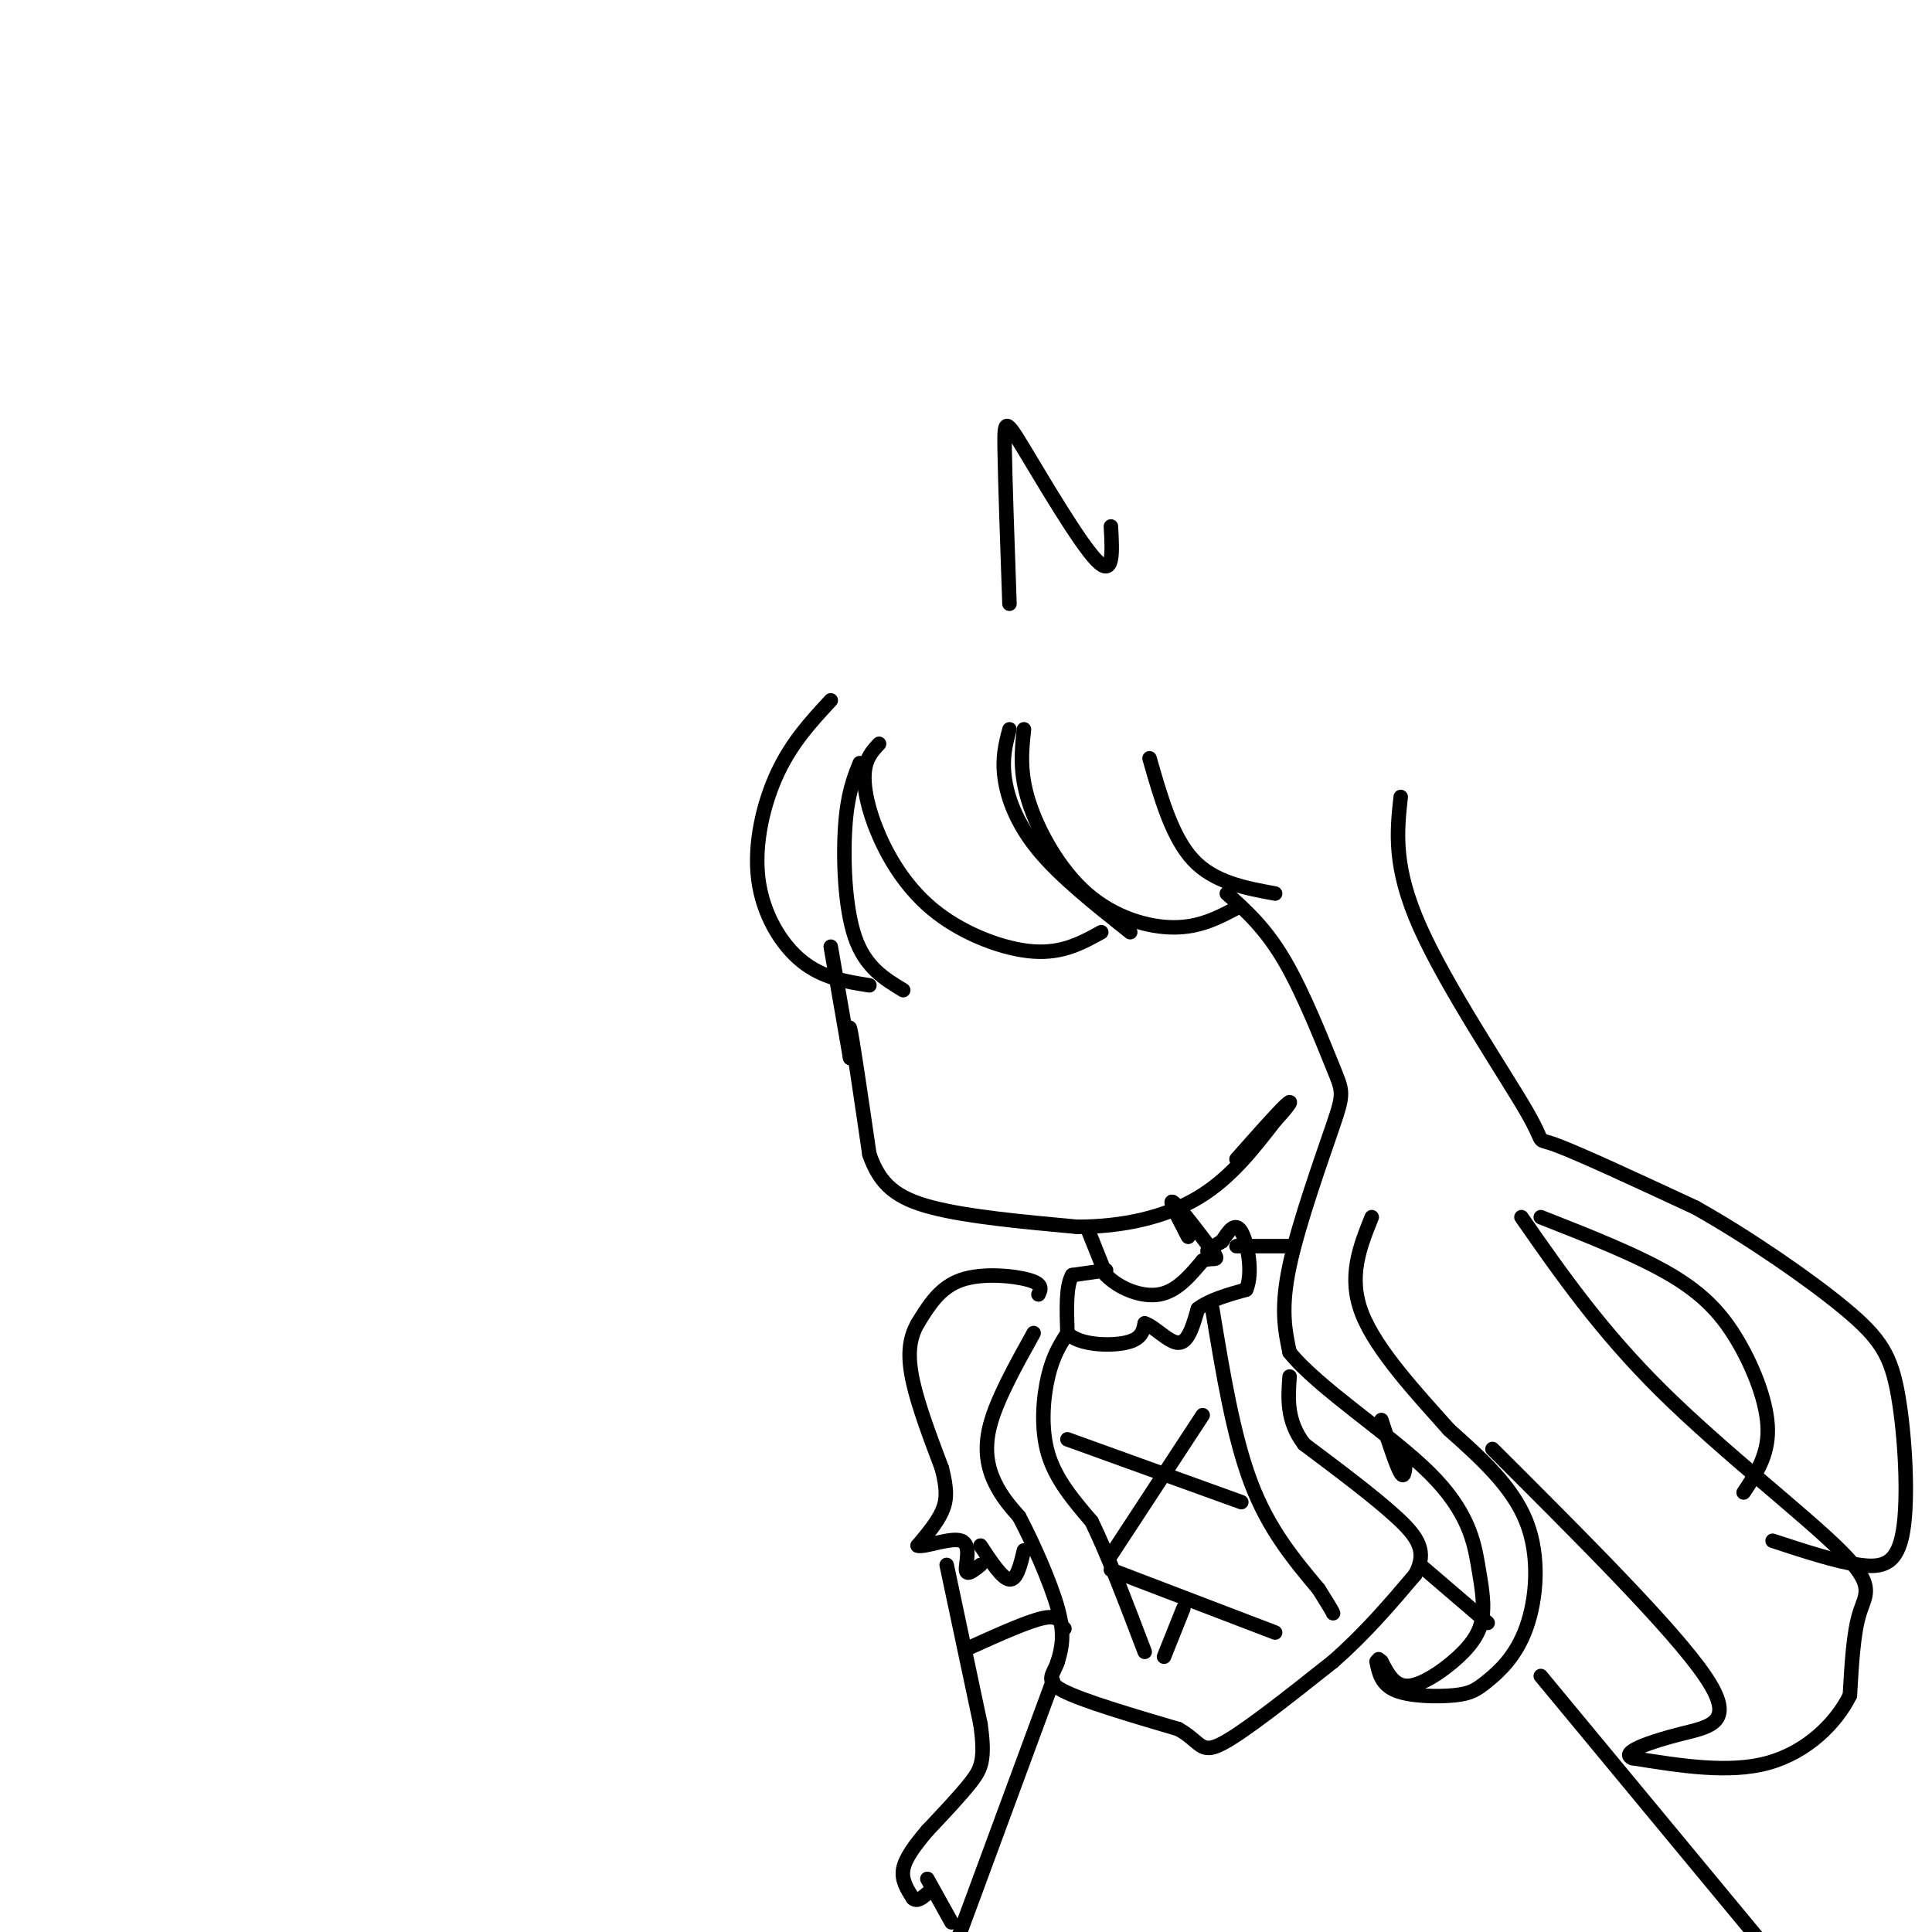 <svg viewBox='0 0 400 400' version='1.1' xmlns='http://www.w3.org/2000/svg' xmlns:xlink='http://www.w3.org/1999/xlink'><g fill='none' stroke='#000000' stroke-width='3' stroke-linecap='round' stroke-linejoin='round'><path d='M172,196c0.000,0.000 4.000,23.000 4,23'/><path d='M176,219c0.444,1.089 -0.444,-7.689 0,-6c0.444,1.689 2.222,13.844 4,26'/><path d='M180,239c2.178,6.311 5.622,9.089 13,11c7.378,1.911 18.689,2.956 30,4'/><path d='M223,254c9.511,0.000 18.289,-2.000 25,-6c6.711,-4.000 11.356,-10.000 16,-16'/><path d='M264,232c3.378,-3.644 3.822,-4.756 2,-3c-1.822,1.756 -5.911,6.378 -10,11'/><path d='M172,145c-4.012,4.327 -8.024,8.655 -11,15c-2.976,6.345 -4.917,14.708 -4,22c0.917,7.292 4.690,13.512 9,17c4.310,3.488 9.155,4.244 14,5'/><path d='M187,205c-3.933,-2.378 -7.867,-4.756 -10,-11c-2.133,-6.244 -2.467,-16.356 -2,-23c0.467,-6.644 1.733,-9.822 3,-13'/><path d='M182,154c-1.381,1.478 -2.762,2.957 -3,6c-0.238,3.043 0.668,7.651 3,13c2.332,5.349 6.089,11.440 12,16c5.911,4.560 13.974,7.589 20,8c6.026,0.411 10.013,-1.794 14,-4'/><path d='M234,193c-7.222,-5.733 -14.444,-11.467 -19,-17c-4.556,-5.533 -6.444,-10.867 -7,-15c-0.556,-4.133 0.222,-7.067 1,-10'/><path d='M212,151c-0.476,4.423 -0.952,8.845 1,15c1.952,6.155 6.333,14.042 12,19c5.667,4.958 12.619,6.988 18,7c5.381,0.012 9.190,-1.994 13,-4'/><path d='M264,185c-6.333,-1.167 -12.667,-2.333 -17,-7c-4.333,-4.667 -6.667,-12.833 -9,-21'/><path d='M254,185c4.011,3.587 8.022,7.174 12,14c3.978,6.826 7.922,16.892 10,22c2.078,5.108 2.290,5.260 0,12c-2.290,6.740 -7.083,20.069 -9,29c-1.917,8.931 -0.959,13.466 0,18'/><path d='M267,280c5.984,7.431 20.944,17.008 29,25c8.056,7.992 9.208,14.398 10,19c0.792,4.602 1.222,7.398 1,10c-0.222,2.602 -1.098,5.008 -4,8c-2.902,2.992 -7.829,6.569 -11,7c-3.171,0.431 -4.585,-2.285 -6,-5'/><path d='M286,344c-1.000,-0.833 -0.500,-0.417 0,0'/><path d='M285,344c0.486,2.382 0.972,4.764 4,6c3.028,1.236 8.599,1.326 12,1c3.401,-0.326 4.633,-1.067 7,-3c2.367,-1.933 5.868,-5.059 8,-11c2.132,-5.941 2.895,-14.697 0,-22c-2.895,-7.303 -9.447,-13.151 -16,-19'/><path d='M300,296c-6.578,-7.400 -15.022,-16.400 -18,-24c-2.978,-7.600 -0.489,-13.800 2,-20'/><path d='M290,165c-0.792,7.244 -1.583,14.488 4,27c5.583,12.512 17.542,30.292 22,38c4.458,7.708 1.417,5.345 6,7c4.583,1.655 16.792,7.327 29,13'/><path d='M351,250c10.879,6.096 23.578,14.835 31,21c7.422,6.165 9.567,9.756 11,18c1.433,8.244 2.155,21.143 1,28c-1.155,6.857 -4.187,7.674 -9,7c-4.813,-0.674 -11.406,-2.837 -18,-5'/><path d='M319,252c10.036,3.946 20.071,7.893 27,12c6.929,4.107 10.750,8.375 14,14c3.250,5.625 5.929,12.607 6,18c0.071,5.393 -2.464,9.196 -5,13'/><path d='M315,252c8.202,11.768 16.405,23.536 29,36c12.595,12.464 29.583,25.625 37,33c7.417,7.375 5.262,8.964 4,13c-1.262,4.036 -1.631,10.518 -2,17'/><path d='M383,351c-2.844,5.800 -8.956,11.800 -17,14c-8.044,2.200 -18.022,0.600 -28,-1'/><path d='M338,364c-2.893,-1.131 3.875,-3.458 10,-5c6.125,-1.542 11.607,-2.298 5,-12c-6.607,-9.702 -25.304,-28.351 -44,-47'/><path d='M225,254c0.000,0.000 4.000,10.000 4,10'/><path d='M229,264c2.667,2.756 7.333,4.644 11,4c3.667,-0.644 6.333,-3.822 9,-7'/><path d='M249,261c2.357,-0.857 3.750,0.500 2,-2c-1.750,-2.500 -6.643,-8.857 -8,-10c-1.357,-1.143 0.821,2.929 3,7'/><path d='M246,256c0.167,0.500 -0.917,-1.750 -2,-4'/><path d='M229,263c0.000,0.000 -7.000,1.000 -7,1'/><path d='M222,264c-1.333,2.167 -1.167,7.083 -1,12'/><path d='M221,276c2.333,2.489 8.667,2.711 12,2c3.333,-0.711 3.667,-2.356 4,-4'/><path d='M237,274c2.000,0.578 5.000,4.022 7,4c2.000,-0.022 3.000,-3.511 4,-7'/><path d='M248,271c2.333,-1.833 6.167,-2.917 10,-4'/><path d='M258,267c1.511,-3.378 0.289,-9.822 -1,-12c-1.289,-2.178 -2.644,-0.089 -4,2'/><path d='M253,257c-1.167,0.667 -2.083,1.333 -3,2'/><path d='M215,268c0.511,-1.067 1.022,-2.133 -2,-3c-3.022,-0.867 -9.578,-1.533 -14,0c-4.422,1.533 -6.711,5.267 -9,9'/><path d='M190,274c-1.889,3.267 -2.111,6.933 -1,12c1.111,5.067 3.556,11.533 6,18'/><path d='M195,304c1.156,4.489 1.044,6.711 0,9c-1.044,2.289 -3.022,4.644 -5,7'/><path d='M190,320c1.238,0.488 6.833,-1.792 9,-1c2.167,0.792 0.905,4.655 1,6c0.095,1.345 1.548,0.173 3,-1'/><path d='M214,276c-3.800,6.844 -7.600,13.689 -9,19c-1.400,5.311 -0.400,9.089 1,12c1.400,2.911 3.200,4.956 5,7'/><path d='M211,314c2.556,4.822 6.444,13.378 8,19c1.556,5.622 0.778,8.311 0,11'/><path d='M219,344c-0.844,2.689 -2.956,3.911 1,6c3.956,2.089 13.978,5.044 24,8'/><path d='M244,358c4.711,2.667 4.489,5.333 9,3c4.511,-2.333 13.756,-9.667 23,-17'/><path d='M276,344c6.667,-5.833 11.833,-11.917 17,-18'/><path d='M293,326c2.600,-4.800 0.600,-7.800 -4,-12c-4.600,-4.200 -11.800,-9.600 -19,-15'/><path d='M270,299c-3.667,-4.833 -3.333,-9.417 -3,-14'/><path d='M256,258c5.083,0.000 10.167,0.000 11,0c0.833,0.000 -2.583,0.000 -6,0'/><path d='M286,294c1.583,4.833 3.167,9.667 4,11c0.833,1.333 0.917,-0.833 1,-3'/><path d='M218,348c-11.333,30.750 -22.667,61.500 -27,73c-4.333,11.500 -1.667,3.750 1,-4'/><path d='M192,417c1.167,-3.167 3.583,-9.083 6,-15'/><path d='M294,324c0.000,0.000 14.000,12.000 14,12'/><path d='M319,347c0.000,0.000 53.000,64.000 53,64'/><path d='M196,324c0.000,0.000 7.000,33.000 7,33'/><path d='M203,357c1.044,7.356 0.156,9.244 -2,12c-2.156,2.756 -5.578,6.378 -9,10'/><path d='M192,379c-2.600,3.067 -4.600,5.733 -5,8c-0.400,2.267 0.800,4.133 2,6'/><path d='M189,393c0.833,0.833 1.917,-0.083 3,-1'/><path d='M192,389c0.000,0.000 5.000,9.000 5,9'/><path d='M201,341c5.917,-2.667 11.833,-5.333 15,-6c3.167,-0.667 3.583,0.667 4,2'/><path d='M220,337c0.667,0.333 0.333,0.167 0,0'/><path d='M203,320c2.250,3.417 4.500,6.833 6,7c1.500,0.167 2.250,-2.917 3,-6'/><path d='M221,276c-1.489,2.333 -2.978,4.667 -4,9c-1.022,4.333 -1.578,10.667 0,16c1.578,5.333 5.289,9.667 9,14'/><path d='M226,315c3.333,6.833 7.167,16.917 11,27'/><path d='M251,271c2.167,13.167 4.333,26.333 8,36c3.667,9.667 8.833,15.833 14,22'/><path d='M273,329c2.833,4.500 2.917,4.750 3,5'/><path d='M221,298c0.000,0.000 36.000,13.000 36,13'/><path d='M230,322c0.000,0.000 19.000,-29.000 19,-29'/><path d='M230,325c0.000,0.000 34.000,13.000 34,13'/><path d='M241,343c0.000,0.000 4.000,-10.000 4,-10'/><path d='M209,125c-0.446,-12.798 -0.893,-25.595 -1,-32c-0.107,-6.405 0.125,-6.417 4,0c3.875,6.417 11.393,19.262 15,23c3.607,3.738 3.304,-1.631 3,-7'/></g>
</svg>